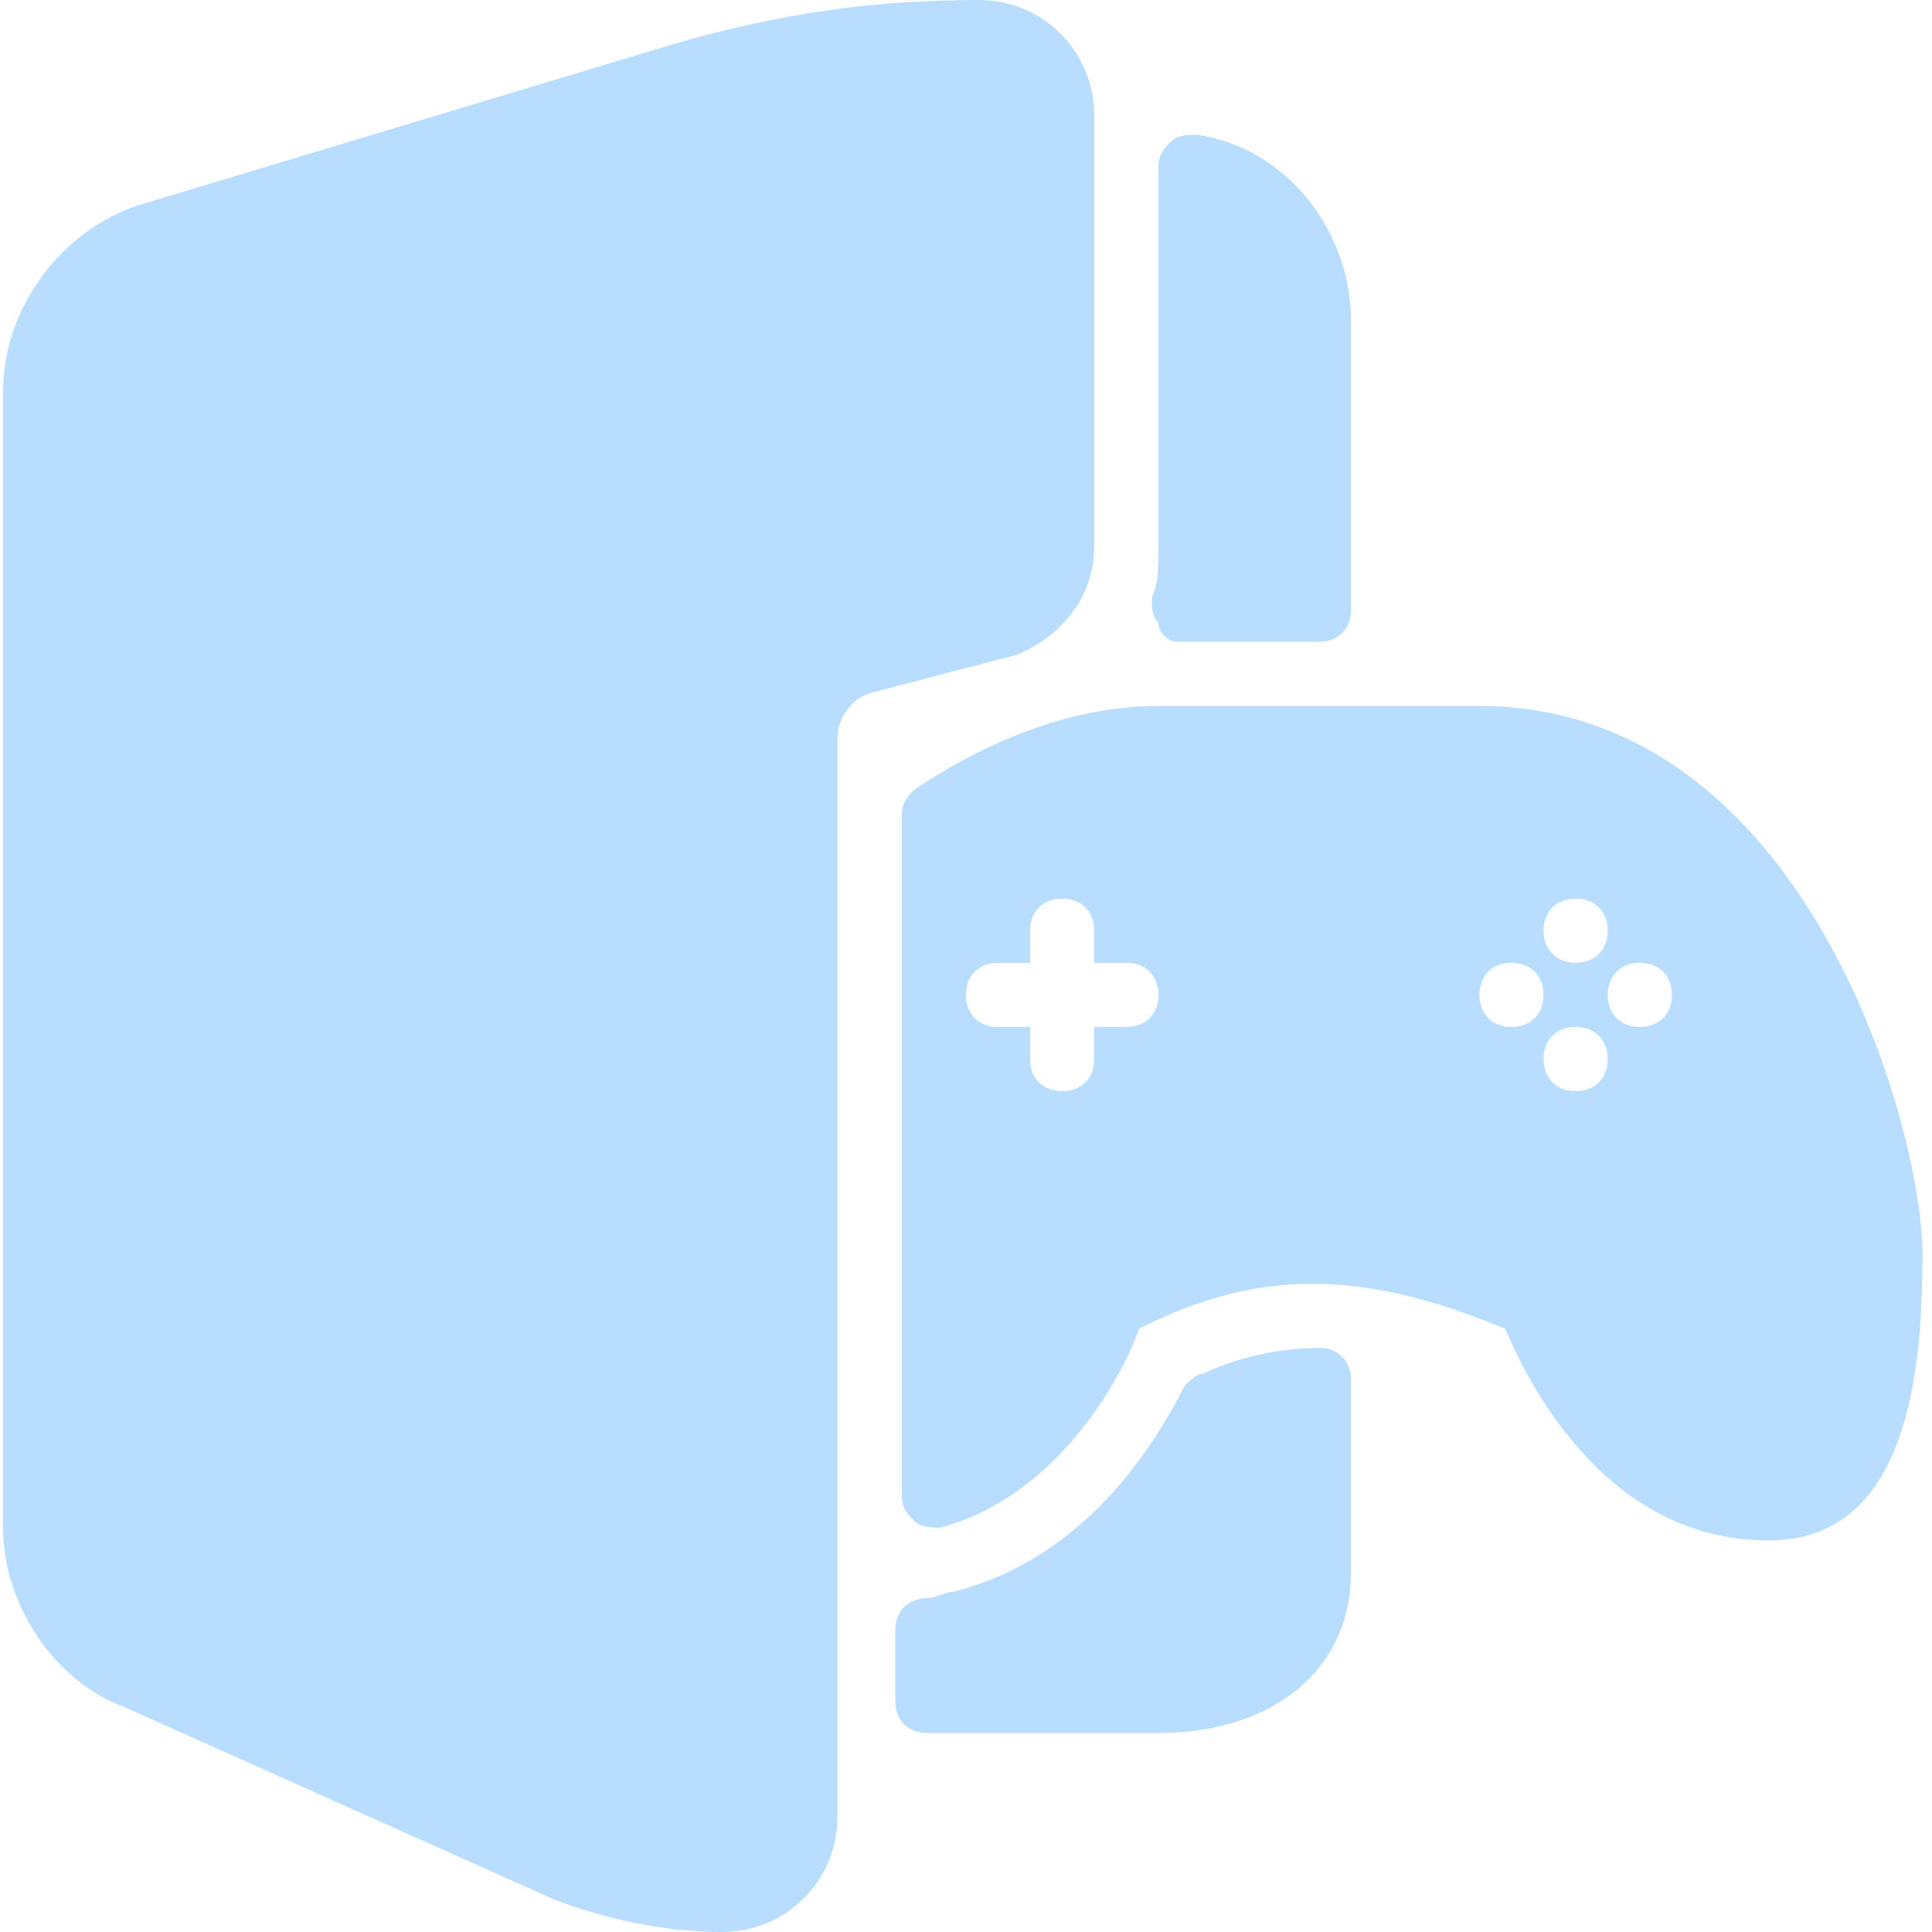 <?xml version="1.0" standalone="no"?><!DOCTYPE svg PUBLIC "-//W3C//DTD SVG 1.1//EN" "http://www.w3.org/Graphics/SVG/1.1/DTD/svg11.dtd"><svg t="1753149523929" class="icon" viewBox="0 0 1024 1024" version="1.1" xmlns="http://www.w3.org/2000/svg" p-id="46715" xmlns:xlink="http://www.w3.org/1999/xlink" width="200" height="200"><path d="M784.098 374.219h-170.1c-44.226 0-88.452 17.01-129.276 44.226-3.402 3.402-6.804 6.804-6.804 13.608v360.611c0 6.804 3.402 10.206 6.804 13.608s10.206 3.402 13.608 3.402c64.638-17.01 98.658-85.05 105.462-105.462 13.608-6.804 47.628-23.814 91.854-23.814 44.226 0 85.05 17.01 102.06 23.814 10.206 23.814 51.03 112.266 139.482 112.266 54.432 0 81.648-47.628 81.648-146.286 3.402-61.236-57.834-295.973-234.738-295.973z m-187.11 170.1H579.979v17.01c0 10.206-6.804 17.01-17.01 17.01s-17.01-6.804-17.01-17.01V544.319h-17.01c-10.206 0-17.01-6.804-17.01-17.01s6.804-17.01 17.01-17.01h17.01v-17.01c0-10.206 6.804-17.01 17.01-17.01s17.01 6.804 17.01 17.01v17.01h17.01c10.206 0 17.01 6.804 17.01 17.01s-6.804 17.01-17.01 17.01z m238.14-68.04c10.206 0 17.01 6.804 17.01 17.01s-6.804 17.01-17.01 17.01-17.01-6.804-17.01-17.01 6.804-17.01 17.01-17.01z m-34.02 68.04c-10.206 0-17.01-6.804-17.01-17.01s6.804-17.01 17.01-17.01 17.01 6.804 17.01 17.01-6.804 17.01-17.01 17.01z m34.02 34.02c-10.206 0-17.01-6.804-17.01-17.01s6.804-17.01 17.01-17.01 17.01 6.804 17.01 17.01-6.804 17.01-17.01 17.01z m34.02-34.02c-10.206 0-17.01-6.804-17.01-17.01s6.804-17.01 17.01-17.01 17.01 6.804 17.01 17.01-6.804 17.01-17.01 17.01z" p-id="46716" fill="#B8DDFF"></path><path d="M579.979 289.169V61.236c0-34.02-27.216-61.236-61.236-61.236-54.432 0-105.462 6.804-163.296 23.814L73.082 108.864C32.258 122.472 1.64 163.296 1.64 207.522v602.153c0 40.824 27.216 81.648 64.638 95.256l227.934 102.06c27.216 10.206 57.834 17.01 88.452 17.01 34.02 0 61.236-27.216 61.236-61.236V391.229c0-10.206 6.804-20.412 17.01-23.814l78.246-20.412c23.814-10.206 40.824-30.618 40.824-57.834zM624.205 340.199h74.844c10.206 0 17.01-6.804 17.01-17.01V170.1c0-47.628-34.02-91.854-81.648-98.658-3.402 0-10.206 0-13.608 3.402s-6.804 6.804-6.804 13.608v200.718c0 10.206 0 20.412-3.402 27.216 0 6.804 0 10.206 3.402 13.608 0 6.804 6.804 10.206 10.206 10.206zM699.048 714.419c-23.814 0-47.628 6.804-61.236 13.608-3.402 0-6.804 3.402-10.206 6.804-17.01 34.02-54.432 91.854-122.472 108.864-3.402 0-10.206 3.402-13.608 3.402-10.206 0-17.01 6.804-17.01 17.01v37.422c0 10.206 6.804 17.01 17.01 17.01H613.999c61.236 0 102.06-34.02 102.06-85.05v-102.06c0-10.206-6.804-17.01-17.01-17.01z" p-id="46717" fill="#B8DDFF"></path></svg>